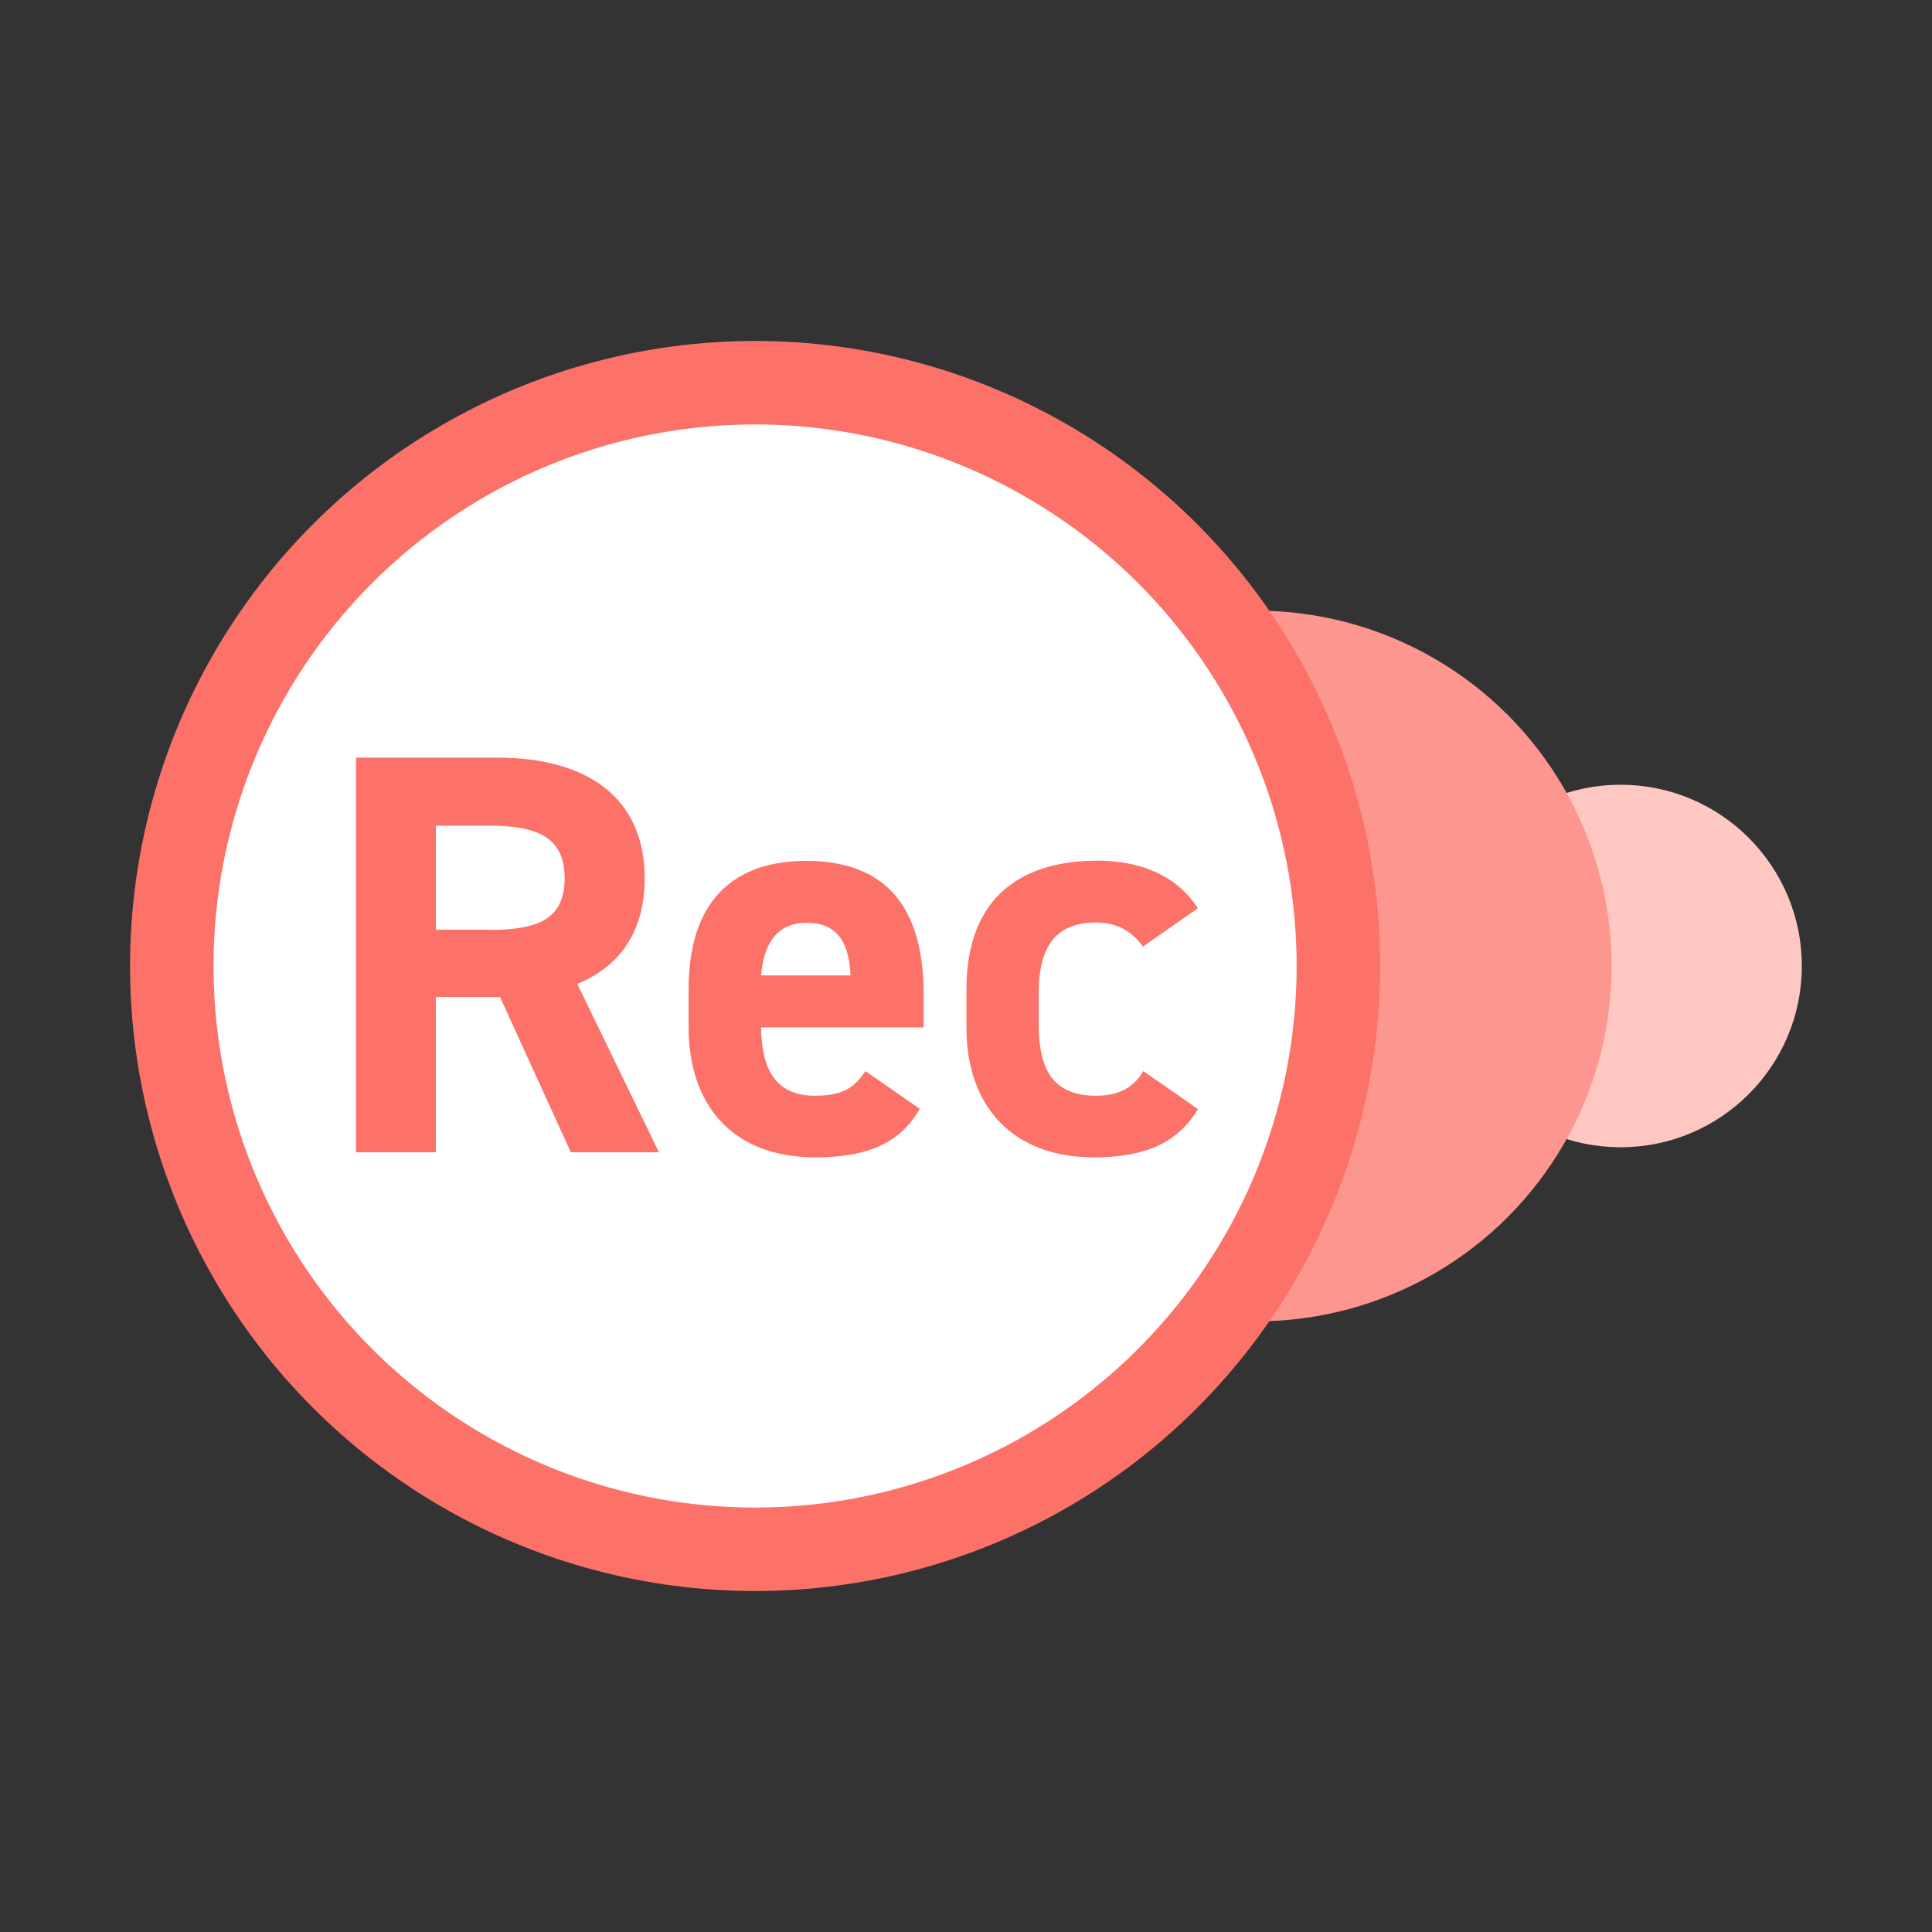 <?xml version="1.0" encoding="UTF-8"?>
<svg id="a" data-name="text" xmlns="http://www.w3.org/2000/svg" viewBox="0 0 84 84">
  <rect x="0" y="0" width="84" height="84" fill="#333333" stroke="none"/>
  <circle cx="70.46" cy="42" r="7.88" style="fill: #fec7c2; stroke-width: 0px;"/>
  <circle cx="54.62" cy="42" r="15.45" style="fill: #fd968e; stroke-width: 0px;"/>
  <circle cx="32.83" cy="42" r="25.36" style="fill: #fff; stroke: #fc7268; stroke-miterlimit: 10; stroke-width: 3.63px;"/>
  <g>
    <path d="M24.82,50.1l-3.08-6.75h-2.79v6.75h-3.47v-17.16h6.14c3.95,0,6.41,1.77,6.41,5.25,0,2.31-1.07,3.82-2.93,4.59l3.55,7.32h-3.82ZM21.29,40.43c2.07,0,3.26-.45,3.26-2.24s-1.19-2.29-3.26-2.29h-2.34v4.52h2.34Z" style="fill: #fc7268; stroke-width: 0px;"/>
    <path d="M39.99,48.21c-.87,1.52-2.31,2.11-4.54,2.11-3.72,0-5.51-2.41-5.51-5.63v-1.69c0-3.76,1.89-5.57,5.11-5.57,3.5,0,5.11,2.04,5.11,5.82v1.42h-7.07c.02,1.72.57,2.97,2.33,2.97,1.31,0,1.74-.4,2.21-1.07l2.36,1.64ZM33.09,42.41h3.89c-.07-1.62-.72-2.29-1.91-2.29-1.26,0-1.86.87-1.98,2.29Z" style="fill: #fc7268; stroke-width: 0px;"/>
    <path d="M52.09,48.21c-.87,1.47-2.29,2.11-4.53,2.11-3.55,0-5.54-2.24-5.54-5.63v-1.69c0-3.64,2.01-5.58,5.71-5.58,1.92,0,3.48.7,4.35,2.07l-2.39,1.67c-.42-.6-1.04-1.05-2.04-1.05-1.79,0-2.49,1.1-2.49,3.09v1.3c0,1.79.47,3.14,2.49,3.14.95,0,1.62-.32,2.06-1.07l2.36,1.64Z" style="fill: #fc7268; stroke-width: 0px;"/>
  </g>
</svg>
